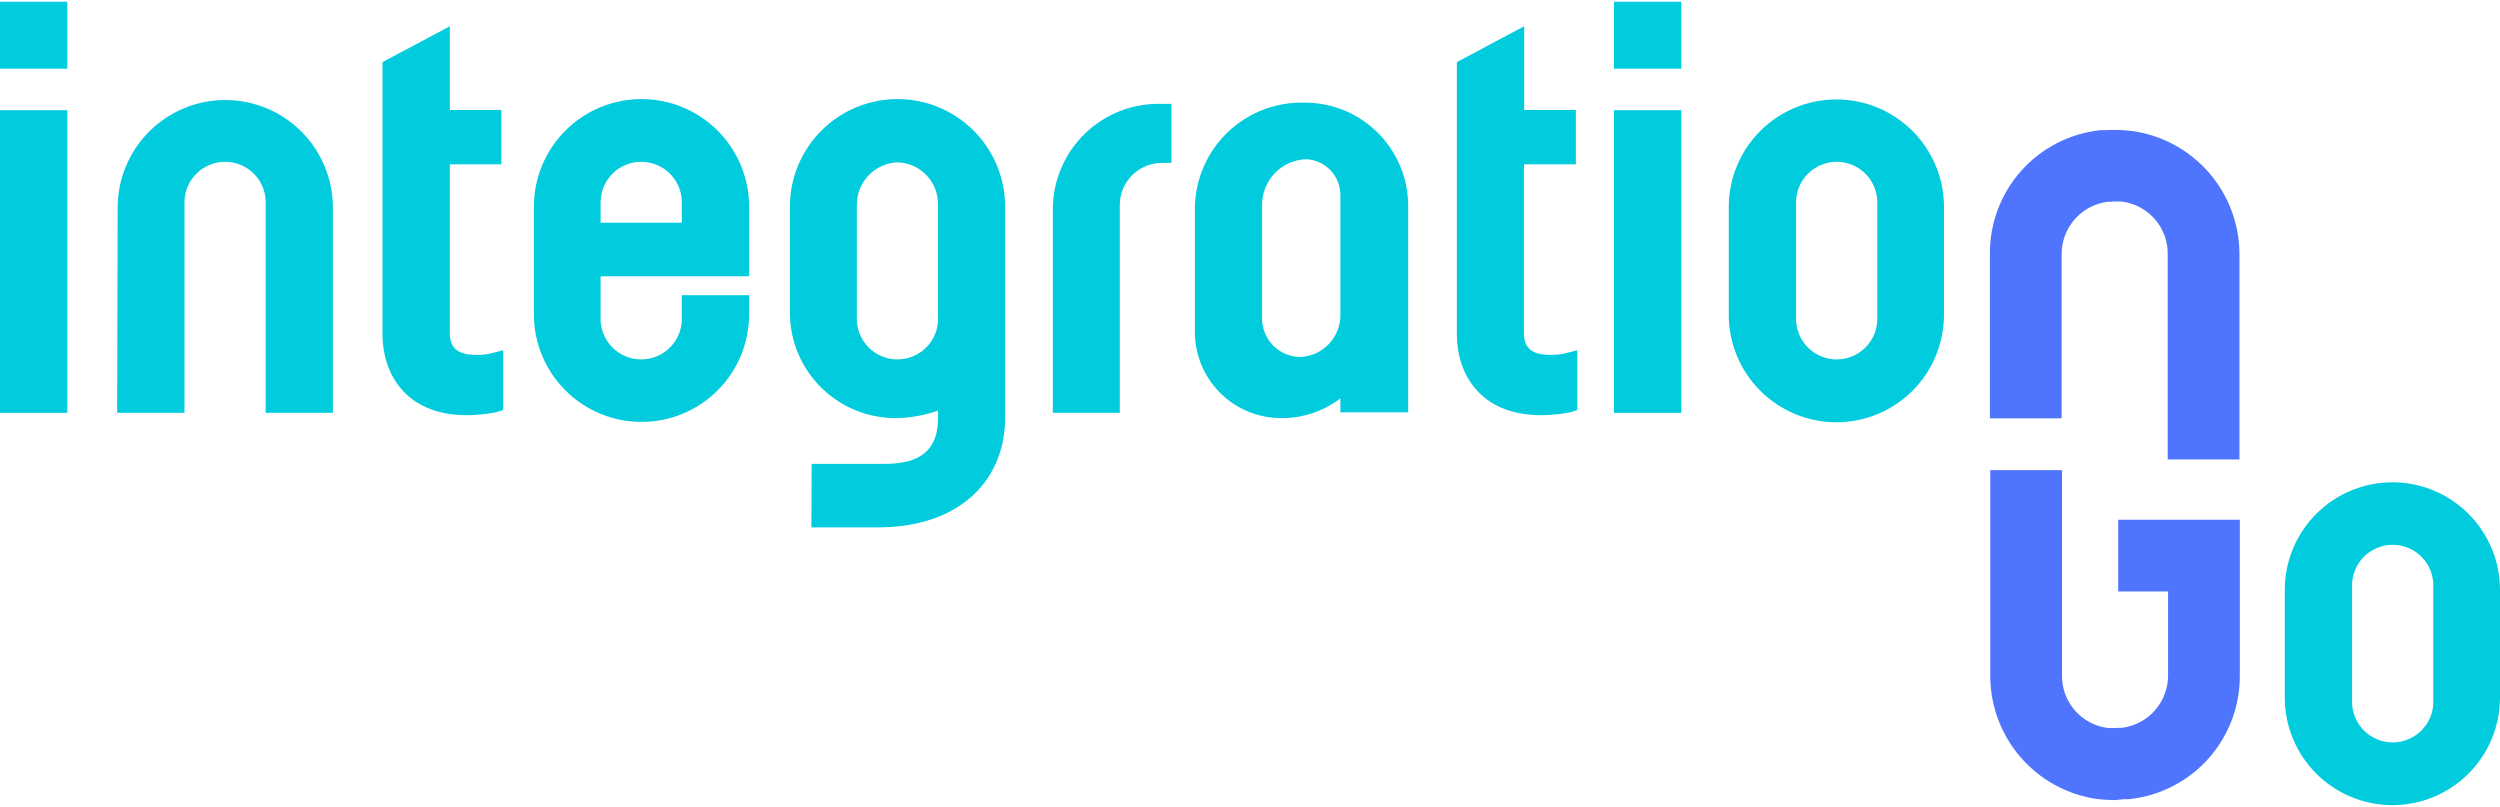 <svg width="189" height="61" viewBox="0 0 189 61" fill="none" xmlns="http://www.w3.org/2000/svg">
<path d="M169.303 34.735H163.879V19.214C163.89 18.261 163.557 17.336 162.941 16.609C162.325 15.881 161.467 15.401 160.525 15.255C160.197 15.224 159.868 15.224 159.54 15.255H159.341C158.374 15.377 157.486 15.849 156.845 16.582C156.203 17.315 155.853 18.258 155.861 19.232V31.626H150.437V19.214C150.415 16.892 151.26 14.645 152.806 12.911C154.352 11.178 156.489 10.083 158.799 9.84H159.196C159.881 9.797 160.568 9.821 161.248 9.913C163.49 10.239 165.539 11.363 167.018 13.078C168.498 14.794 169.309 16.985 169.303 19.25V34.735Z" fill="#4F75FF"/>
<path d="M159.892 60.489C159.424 60.486 158.956 60.456 158.491 60.399C156.254 60.067 154.212 58.94 152.738 57.225C151.264 55.511 150.457 53.322 150.464 51.061V35.54H155.888V51.061C155.876 52.014 156.209 52.939 156.826 53.667C157.442 54.394 158.299 54.875 159.241 55.02C159.569 55.052 159.899 55.052 160.227 55.02H160.426C161.392 54.899 162.28 54.426 162.922 53.693C163.563 52.96 163.913 52.017 163.906 51.043V44.715H160.136V39.291H169.33V51.043C169.351 53.365 168.507 55.613 166.961 57.346C165.414 59.079 163.278 60.174 160.968 60.417H160.57L159.892 60.489Z" fill="#4F75FF"/>
<path d="M0 0.132H5.089V5.194H0V0.132ZM0 8.331H5.089V31.21H0V8.331Z" fill="#00CCDD"/>
<path d="M8.895 15.698C8.895 13.54 9.752 11.471 11.277 9.945C12.803 8.42 14.873 7.562 17.03 7.562C19.188 7.562 21.257 8.42 22.783 9.945C24.309 11.471 25.166 13.54 25.166 15.698V31.21H20.086V15.472C20.108 15.055 20.046 14.638 19.902 14.246C19.758 13.854 19.535 13.495 19.248 13.192C18.961 12.889 18.615 12.647 18.231 12.482C17.848 12.317 17.434 12.232 17.017 12.232C16.599 12.232 16.186 12.317 15.802 12.482C15.418 12.647 15.072 12.889 14.785 13.192C14.498 13.495 14.276 13.854 14.132 14.246C13.988 14.638 13.925 15.055 13.948 15.472V31.21H8.858L8.895 15.698Z" fill="#00CCDD"/>
<path d="M37.469 31.173C36.76 31.308 36.04 31.381 35.318 31.39C30.5 31.39 28.918 28.055 28.918 25.297V4.696L34.007 1.984V8.312H37.903V12.425H34.007V25.207C34.007 26.301 34.622 26.825 35.933 26.825C36.287 26.84 36.642 26.813 36.99 26.744L38.039 26.482V31.002L37.469 31.173Z" fill="#00CCDD"/>
<path d="M45.406 23.933C45.384 24.35 45.446 24.768 45.59 25.16C45.734 25.552 45.957 25.91 46.244 26.213C46.531 26.517 46.877 26.758 47.261 26.923C47.644 27.088 48.058 27.173 48.475 27.173C48.893 27.173 49.306 27.088 49.69 26.923C50.074 26.758 50.419 26.517 50.707 26.213C50.994 25.91 51.216 25.552 51.36 25.16C51.504 24.768 51.567 24.35 51.544 23.933V22.315H56.634V23.762C56.634 25.919 55.776 27.989 54.251 29.514C52.725 31.04 50.656 31.897 48.498 31.897C46.34 31.897 44.271 31.04 42.745 29.514C41.219 27.989 40.362 25.919 40.362 23.762V15.626C40.362 13.468 41.219 11.399 42.745 9.873C44.271 8.347 46.34 7.49 48.498 7.49C50.656 7.49 52.725 8.347 54.251 9.873C55.776 11.399 56.634 13.468 56.634 15.626V20.887H45.406V23.933ZM51.544 16.837V15.472C51.567 15.055 51.504 14.638 51.36 14.246C51.216 13.854 50.994 13.495 50.707 13.192C50.419 12.889 50.074 12.647 49.69 12.482C49.306 12.317 48.893 12.232 48.475 12.232C48.058 12.232 47.644 12.317 47.261 12.482C46.877 12.647 46.531 12.889 46.244 13.192C45.957 13.495 45.734 13.854 45.59 14.246C45.446 14.638 45.384 15.055 45.406 15.472V16.837H51.544Z" fill="#00CCDD"/>
<path d="M61.361 35.07H66.884C69.732 35.07 70.916 33.886 70.916 31.608V31.038C69.93 31.387 68.896 31.579 67.852 31.608C66.802 31.628 65.758 31.441 64.781 31.058C63.803 30.674 62.911 30.102 62.156 29.373C61.4 28.644 60.795 27.773 60.377 26.81C59.958 25.847 59.733 24.811 59.716 23.762V15.626C59.716 13.468 60.573 11.399 62.099 9.873C63.624 8.347 65.694 7.49 67.852 7.49C70.009 7.49 72.079 8.347 73.604 9.873C75.13 11.399 75.987 13.468 75.987 15.626V31.626C75.987 36.01 72.868 39.87 66.342 39.87H61.343L61.361 35.07ZM70.916 23.933V15.472C70.928 14.643 70.614 13.843 70.04 13.244C69.466 12.645 68.68 12.296 67.852 12.272C67.025 12.305 66.243 12.656 65.67 13.253C65.097 13.85 64.777 14.645 64.778 15.472V23.933C64.755 24.35 64.818 24.768 64.962 25.16C65.106 25.552 65.328 25.91 65.616 26.213C65.903 26.517 66.249 26.758 66.632 26.923C67.016 27.088 67.429 27.173 67.847 27.173C68.265 27.173 68.678 27.088 69.061 26.923C69.445 26.758 69.791 26.517 70.078 26.213C70.365 25.91 70.588 25.552 70.732 25.16C70.876 24.768 70.939 24.35 70.916 23.933Z" fill="#00CCDD"/>
<path d="M79.594 15.698C79.611 14.649 79.836 13.613 80.255 12.65C80.673 11.687 81.278 10.816 82.034 10.087C82.789 9.358 83.681 8.786 84.659 8.402C85.636 8.019 86.68 7.832 87.729 7.852H88.561V12.318H87.729C86.909 12.346 86.131 12.69 85.559 13.277C84.986 13.865 84.662 14.652 84.656 15.473V31.21H79.594V15.698Z" fill="#00CCDD"/>
<path d="M101.334 30.116C100.063 31.09 98.505 31.614 96.904 31.608C96.032 31.615 95.166 31.447 94.36 31.114C93.553 30.781 92.822 30.289 92.209 29.667C91.596 29.046 91.114 28.308 90.792 27.497C90.469 26.686 90.313 25.818 90.333 24.945V15.653C90.375 13.52 91.263 11.491 92.8 10.011C94.337 8.532 96.398 7.722 98.532 7.761C100.6 7.73 102.596 8.52 104.083 9.959C105.569 11.398 106.424 13.367 106.459 15.436V31.174H101.334V30.116ZM101.334 23.788V14.749C101.335 14.051 101.066 13.38 100.585 12.874C100.103 12.369 99.446 12.069 98.749 12.037C97.851 12.065 97 12.443 96.377 13.09C95.754 13.736 95.408 14.601 95.413 15.499V24.096C95.418 24.855 95.719 25.583 96.252 26.123C96.786 26.664 97.51 26.974 98.269 26.988C99.102 26.962 99.891 26.609 100.465 26.005C101.039 25.4 101.351 24.594 101.334 23.761V23.788Z" fill="#00CCDD"/>
<path d="M118.69 31.173C117.981 31.308 117.261 31.381 116.539 31.39C111.721 31.39 110.139 28.055 110.139 25.297V4.696L115.228 1.984V8.312H119.133V12.425H115.21V25.207C115.21 26.301 115.825 26.825 117.135 26.825C117.49 26.84 117.845 26.813 118.193 26.744L119.242 26.482V31.002L118.69 31.173Z" fill="#00CCDD"/>
<path d="M122.017 0.132H127.106V5.194H122.017V0.132ZM122.017 8.331H127.106V31.21H122.017V8.331Z" fill="#00CCDD"/>
<path d="M130.694 15.653C130.694 13.495 131.551 11.426 133.077 9.9C134.603 8.375 136.672 7.518 138.83 7.518C140.988 7.518 143.057 8.375 144.583 9.9C146.108 11.426 146.966 13.495 146.966 15.653V23.789C146.966 25.947 146.108 28.016 144.583 29.542C143.057 31.067 140.988 31.924 138.83 31.924C136.672 31.924 134.603 31.067 133.077 29.542C131.551 28.016 130.694 25.947 130.694 23.789V15.653ZM141.922 23.933V15.472C141.944 15.055 141.882 14.638 141.738 14.246C141.594 13.854 141.371 13.495 141.084 13.192C140.797 12.889 140.451 12.648 140.067 12.482C139.683 12.318 139.27 12.232 138.853 12.232C138.435 12.232 138.022 12.318 137.638 12.482C137.254 12.648 136.908 12.889 136.621 13.192C136.334 13.495 136.112 13.854 135.968 14.246C135.824 14.638 135.761 15.055 135.784 15.472V23.933C135.761 24.351 135.824 24.768 135.968 25.16C136.112 25.552 136.334 25.91 136.621 26.214C136.908 26.517 137.254 26.758 137.638 26.923C138.022 27.088 138.435 27.174 138.853 27.174C139.27 27.174 139.683 27.088 140.067 26.923C140.451 26.758 140.797 26.517 141.084 26.214C141.371 25.91 141.594 25.552 141.738 25.16C141.882 24.768 141.944 24.351 141.922 23.933Z" fill="#00CCDD"/>
<path d="M172.729 44.598C172.729 42.44 173.586 40.37 175.111 38.845C176.637 37.319 178.706 36.462 180.864 36.462C183.022 36.462 185.091 37.319 186.617 38.845C188.143 40.37 189 42.44 189 44.598V52.733C189 54.891 188.143 56.96 186.617 58.486C185.091 60.012 183.022 60.869 180.864 60.869C178.706 60.869 176.637 60.012 175.111 58.486C173.586 56.96 172.729 54.891 172.729 52.733V44.598ZM183.956 52.887V44.426C183.978 44.009 183.916 43.592 183.772 43.2C183.628 42.807 183.405 42.449 183.118 42.146C182.831 41.842 182.485 41.601 182.101 41.436C181.718 41.271 181.304 41.186 180.887 41.186C180.469 41.186 180.056 41.271 179.672 41.436C179.289 41.601 178.943 41.842 178.655 42.146C178.368 42.449 178.146 42.807 178.002 43.2C177.858 43.592 177.795 44.009 177.818 44.426V52.887C177.795 53.304 177.858 53.721 178.002 54.113C178.146 54.505 178.368 54.864 178.655 55.167C178.943 55.47 179.289 55.712 179.672 55.877C180.056 56.042 180.469 56.127 180.887 56.127C181.304 56.127 181.718 56.042 182.101 55.877C182.485 55.712 182.831 55.47 183.118 55.167C183.405 54.864 183.628 54.505 183.772 54.113C183.916 53.721 183.978 53.304 183.956 52.887Z" fill="#00CCDD"/>
</svg>
